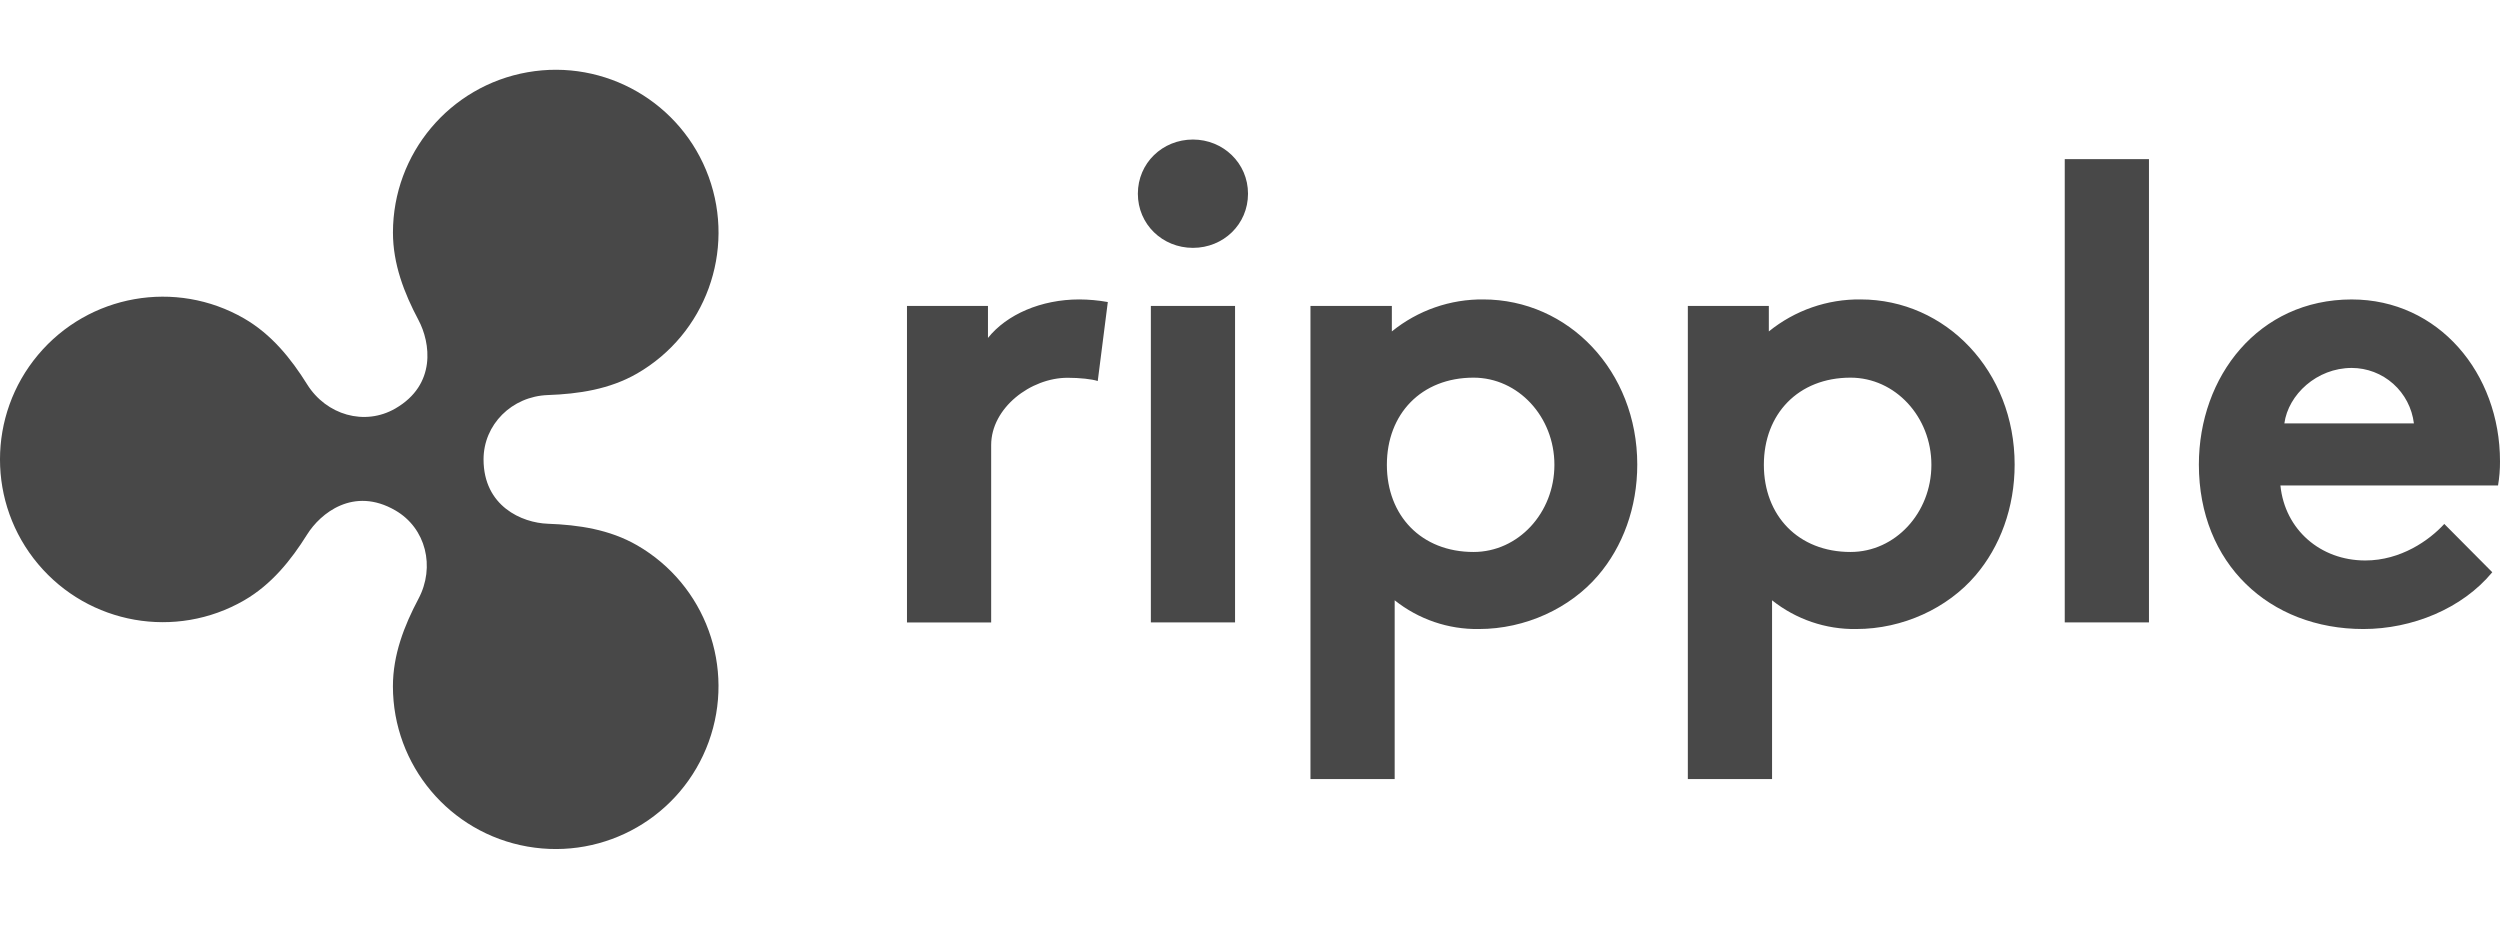 <svg width="215" height="80" viewBox="0 0 215 80" fill="none" xmlns="http://www.w3.org/2000/svg">
<path d="M94.406 32.768C93.906 32.601 92.846 32.489 91.814 32.489C88.638 32.489 85.24 35.08 85.24 38.279V53.531H78V26.312H84.965V29.062C86.58 27.041 89.533 25.751 92.82 25.751C93.642 25.756 94.461 25.829 95.272 25.975L94.406 32.768ZM102.593 12C105.185 12 107.329 14.021 107.329 16.659C107.329 19.297 105.211 21.316 102.593 21.316C99.974 21.316 97.856 19.294 97.856 16.659C97.856 14.024 99.974 12 102.593 12ZM106.214 53.526H98.974V26.312H106.214V53.531V53.526ZM127.608 25.751C124.734 25.714 121.937 26.688 119.699 28.503V26.31H112.7V67H119.942V51.625C122.002 53.265 124.56 54.138 127.185 54.096C131.195 54.096 135.04 52.299 137.435 49.491C139.553 47.02 140.805 43.657 140.805 39.95C140.805 31.925 134.9 25.751 127.551 25.751H127.608ZM126.726 47.47C122.229 47.47 119.271 44.343 119.271 39.974C119.271 35.605 122.226 32.478 126.726 32.478C130.563 32.478 133.679 35.834 133.679 39.974C133.679 44.114 130.568 47.47 126.726 47.47ZM184.811 53.529H177.568V13.687H184.811V53.534V53.529ZM214.336 49.212C211.744 52.353 207.428 54.096 203.252 54.096C195.174 54.096 189.103 48.48 189.103 39.953C189.103 32.379 194.228 25.753 202.246 25.753C209.712 25.753 215 32.094 215 39.674C215.005 40.368 214.948 41.063 214.831 41.75H196.115C196.504 45.563 199.568 48.201 203.412 48.201C206.476 48.201 208.926 46.462 210.209 45.059L214.336 49.212ZM207.596 36.414C207.436 35.099 206.804 33.887 205.819 33.008C204.834 32.129 203.564 31.644 202.248 31.643C199.241 31.643 196.789 33.941 196.455 36.414H207.596ZM160.029 25.751C157.155 25.714 154.358 26.688 152.12 28.503V26.31H145.154V67H152.397V51.625C154.456 53.265 157.015 54.138 159.64 54.096C163.65 54.096 167.494 52.299 169.89 49.491C172.007 47.02 173.259 43.657 173.259 39.95C173.259 31.925 167.354 25.751 160.005 25.751H160.029ZM159.147 47.47C154.65 47.47 151.692 44.343 151.692 39.974C151.692 35.605 154.647 32.478 159.147 32.478C162.984 32.478 166.1 35.834 166.1 39.974C166.1 44.114 162.989 47.47 159.147 47.47Z" fill="#484848"/>
<path d="M54.793 46.897C52.422 45.53 49.756 45.137 47.112 45.042C44.896 44.964 41.585 43.543 41.585 39.509C41.585 36.503 44.022 34.085 47.112 33.975C49.753 33.881 52.426 33.485 54.793 32.12C60.672 28.725 63.272 21.594 60.949 15.212C58.626 8.83 52.051 5.035 45.364 6.214C38.677 7.393 33.794 13.206 33.794 20C33.794 22.713 34.759 25.207 35.989 27.524C37.026 29.473 37.548 33.083 33.999 35.132C31.358 36.657 28.063 35.692 26.415 33.057C25.026 30.831 23.347 28.75 20.995 27.389C15.116 23.993 7.639 25.314 3.275 30.514C-1.089 35.714 -1.095 43.304 3.275 48.507C7.645 53.71 15.113 55.028 20.995 51.632C23.343 50.274 25.019 48.193 26.412 45.967C27.553 44.143 30.405 41.816 33.995 43.892C36.636 45.416 37.447 48.752 35.986 51.5C34.759 53.814 33.791 56.31 33.791 59.021C33.791 65.812 38.664 71.628 45.361 72.804C52.058 73.98 58.622 70.194 60.946 63.806C63.269 57.417 60.675 50.293 54.793 46.897Z" fill="#484848"/>
</svg>
